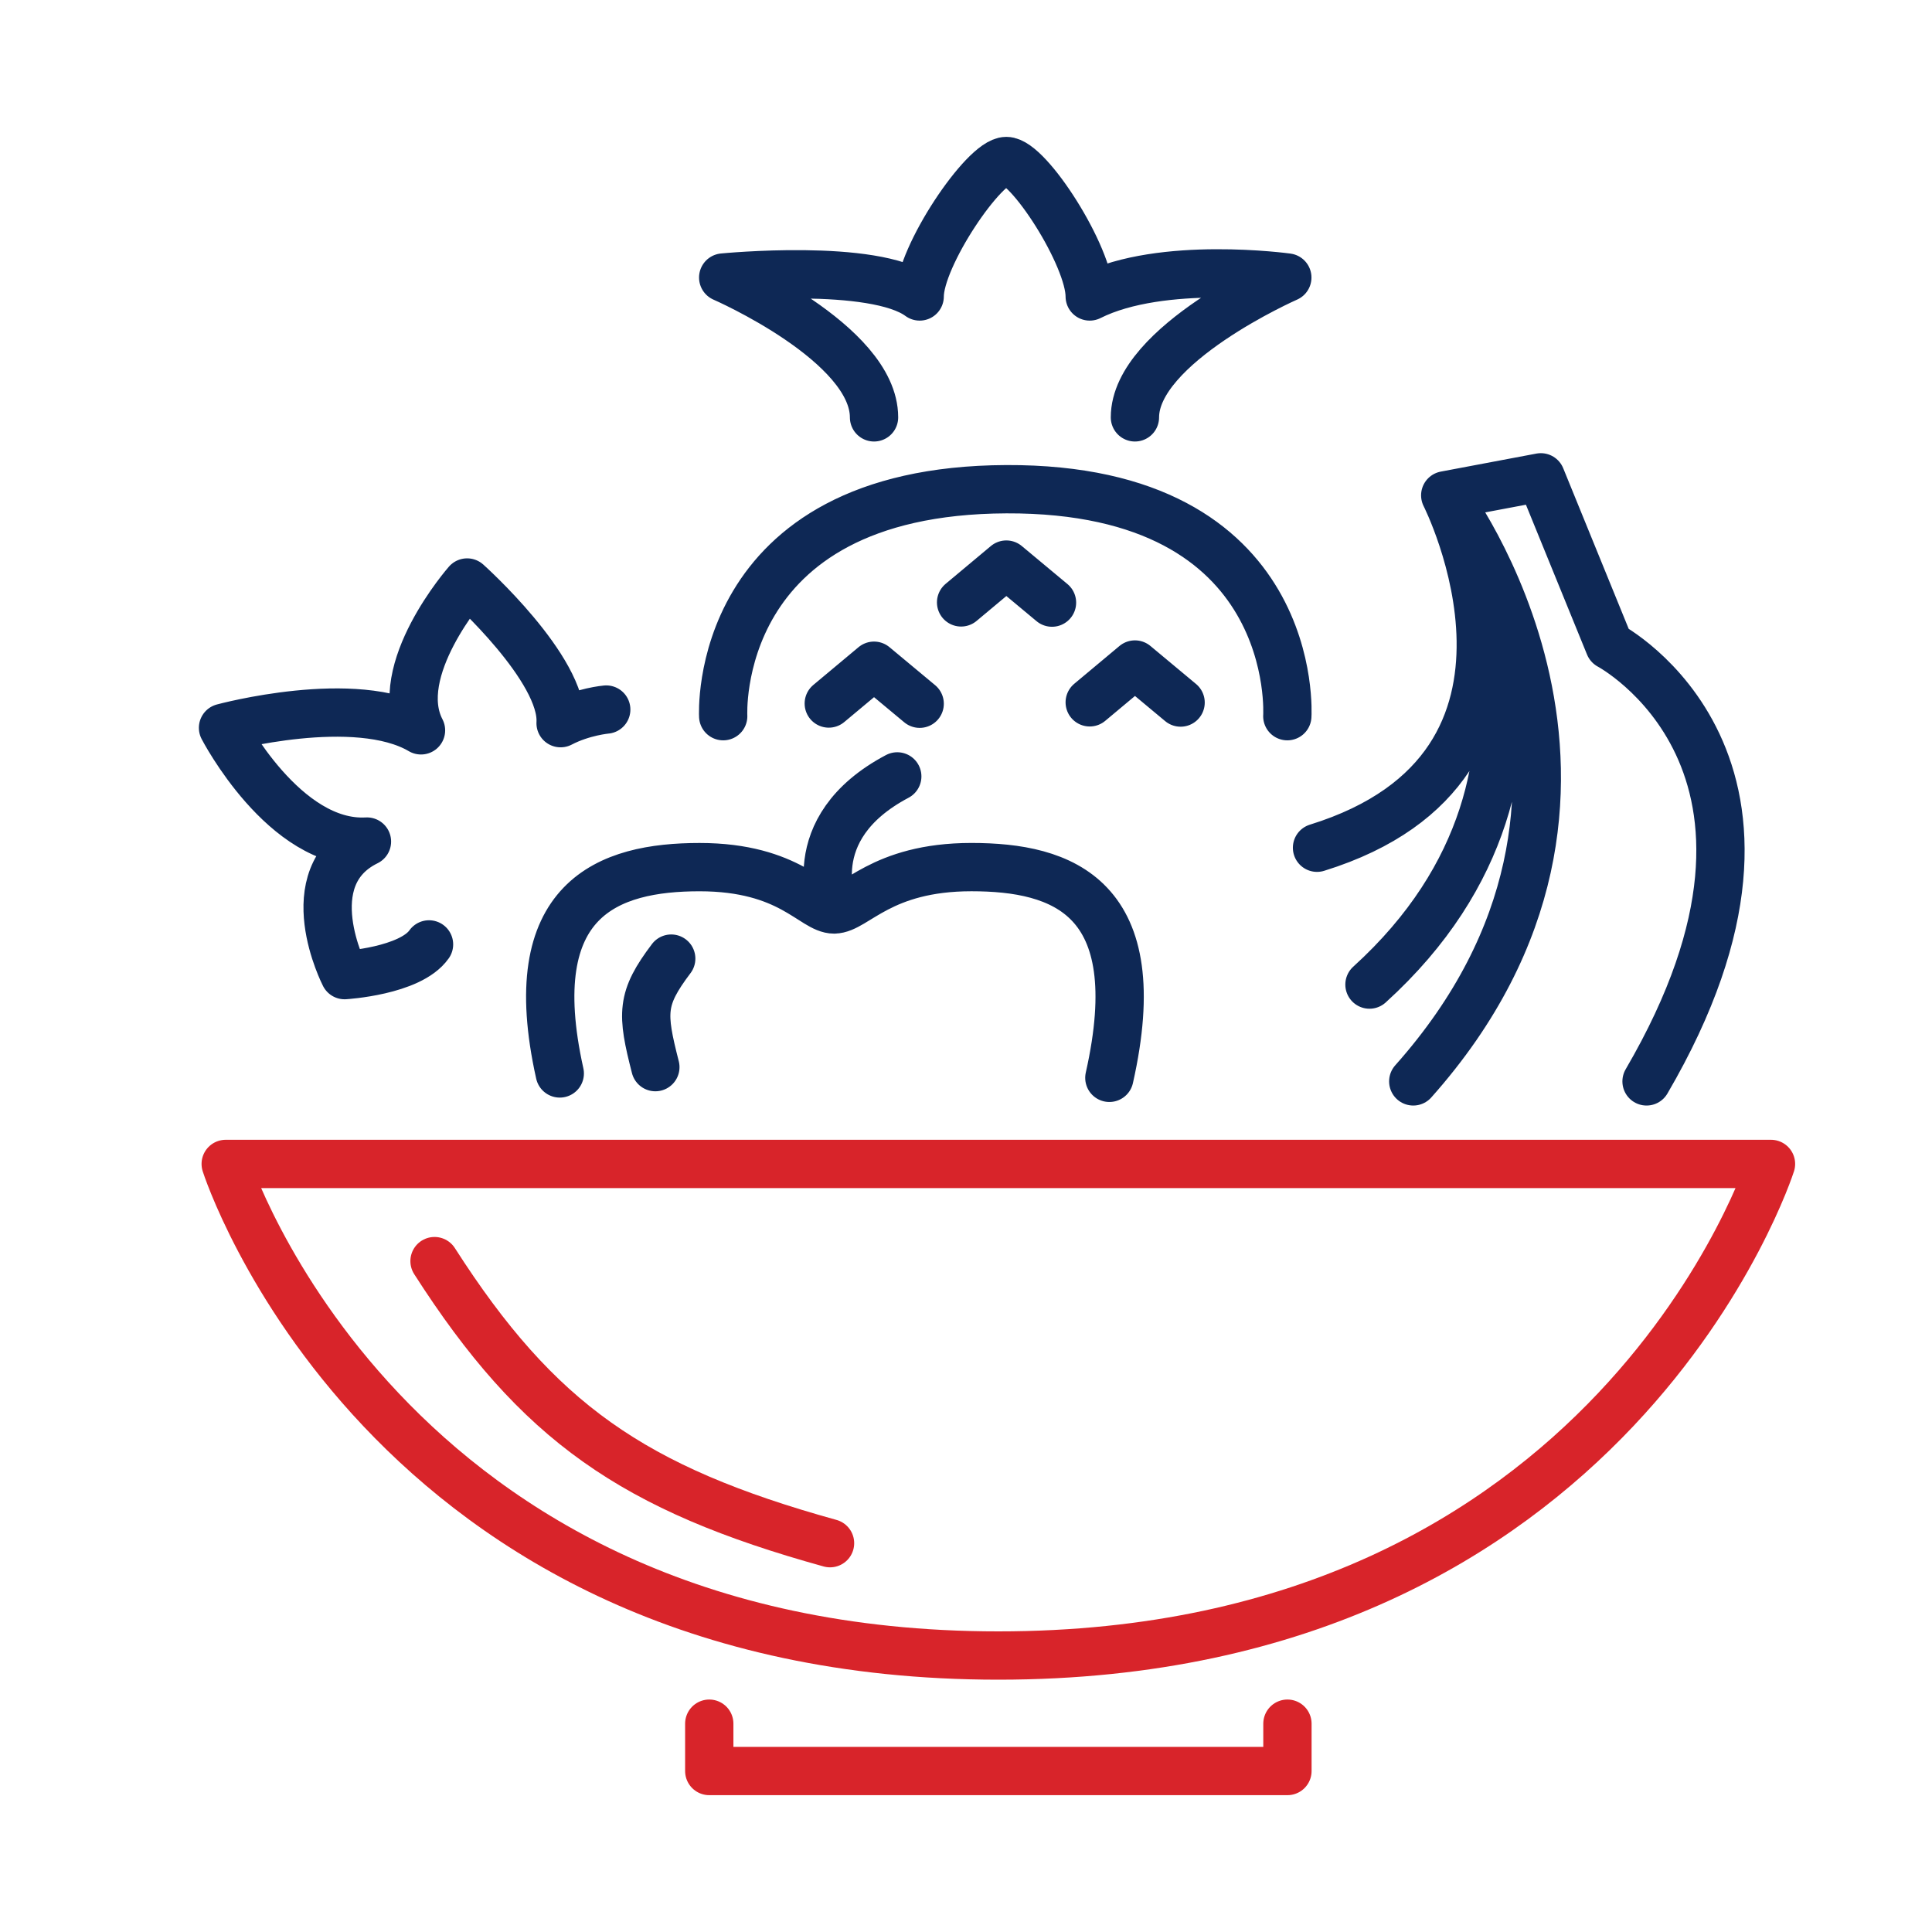 <?xml version="1.0" encoding="UTF-8"?>
<!-- Generated by Pixelmator Pro 3.5.6 -->
<svg width="80" height="80" viewBox="0 0 80 80" xmlns="http://www.w3.org/2000/svg">
    <path id="Path" fill="none" stroke="#d8242a" stroke-width="2" stroke-linejoin="round" d="M 9.346 48.196 L 73.333 48.196 C 73.333 48.196 66.844 68.552 41.34 68.552 C 15.835 68.552 9.346 48.196 9.346 48.196 Z"/>
    <path id="path1" fill="none" stroke="#d8242a" stroke-width="2" stroke-linecap="round" stroke-linejoin="round" d="M 53.31 71.374 L 53.31 73.334 L 29.369 73.334 L 29.369 71.374 M 17.993 52.22 C 22.267 58.893 26.209 61.638 34.37 63.9"/>
    <path id="path2" fill="none" stroke="#0e2855" stroke-width="2" stroke-linecap="round" stroke-linejoin="round" d="M 68.18 44.778 C 75.873 31.604 66.641 26.725 66.641 26.725 L 63.803 19.765 L 59.845 20.511 M 59.845 20.511 C 59.845 20.511 69.2 32.785 58.52 44.778 M 59.844 20.511 C 59.844 20.511 66.64 31.758 56.707 40.769 M 59.844 20.511 C 59.844 20.511 65.536 31.69 54.535 35.103 M 34.539 37.659 C 35.419 37.654 36.464 35.905 40.224 35.905 C 43.985 35.905 47.628 37.122 45.936 44.631 M 34.54 37.66 C 33.66 37.664 32.727 35.906 28.967 35.906 C 25.207 35.906 21.558 37.175 23.179 44.449 M 34.539 37.659 C 34.539 37.659 33.043 34.324 37.154 32.149 M 27.794 39.694 C 26.537 41.359 26.565 41.953 27.137 44.188 M 29.946 29.656 C 29.946 29.656 29.427 20.306 41.67 20.257 C 53.913 20.207 53.305 29.656 53.305 29.656 M 39.797 24.944 L 41.67 23.378 L 43.561 24.953 M 45.123 29.082 L 46.996 27.516 L 48.886 29.091 M 34.318 29.131 L 36.191 27.566 L 38.082 29.14 M 36.192 17.282 C 36.192 14.206 29.946 11.492 29.946 11.492 C 29.946 11.492 36.191 10.876 38.082 12.276 C 38.082 10.618 40.752 6.667 41.67 6.667 C 42.588 6.667 45.123 10.617 45.123 12.276 C 48.114 10.772 53.305 11.492 53.305 11.492 C 53.305 11.492 46.995 14.266 46.995 17.282 M 17.765 39.106 C 16.983 40.214 14.269 40.378 14.269 40.378 C 14.269 40.378 12.183 36.324 15.195 34.847 C 11.776 35.042 9.235 30.138 9.235 30.138 C 9.235 30.138 14.729 28.648 17.433 30.242 C 16.143 27.765 19.343 24.12 19.343 24.12 C 19.343 24.12 23.349 27.705 23.213 29.945 C 24.133 29.465 25.103 29.381 25.103 29.381"/>
</svg>
